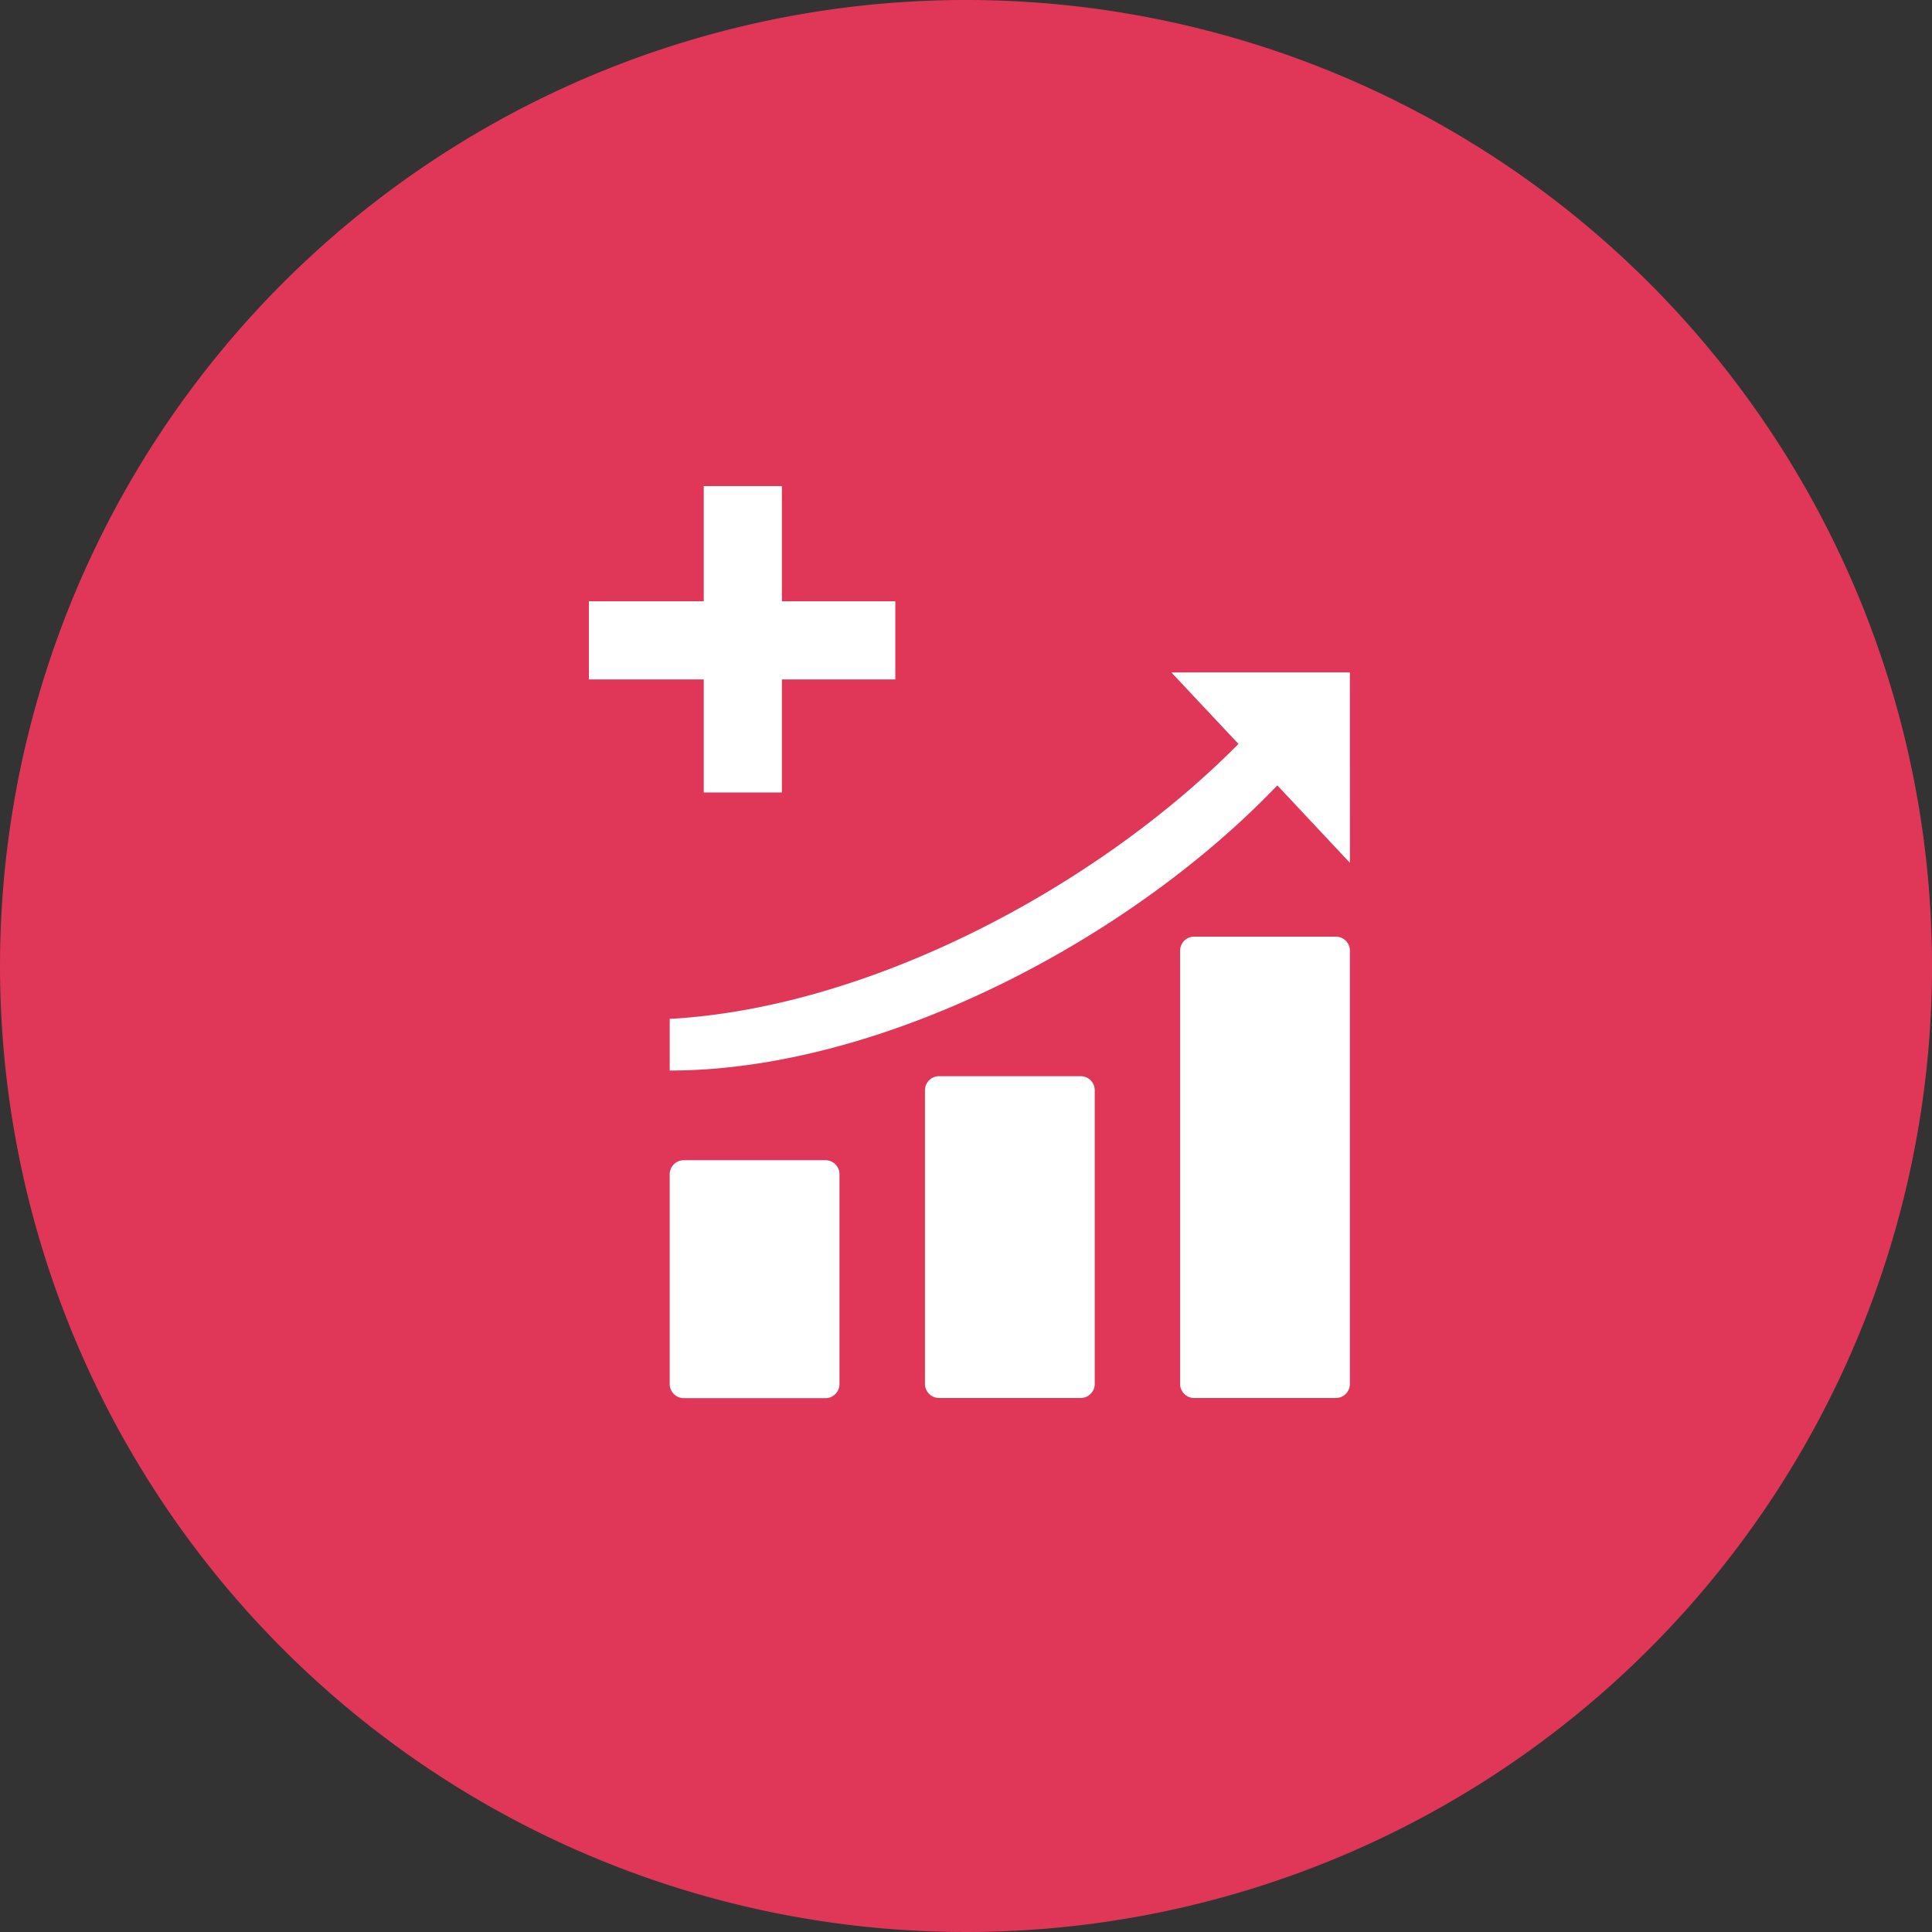 <svg xmlns="http://www.w3.org/2000/svg" xmlns:xlink="http://www.w3.org/1999/xlink" width="95.25" height="95.25" viewBox="0 0 95.25 95.25"><rect x="0" y="0" width="95.25" height="95.25" fill="#333333" stroke="none"/><defs><clipPath id="a"><rect width="95.25" height="95.25" fill="none"/></clipPath></defs><g clip-path="url(#a)"><g transform="translate(-375.749 -144.887)"><path d="M475,200.512a47.625,47.625,0,1,1-47.621-47.625A47.624,47.624,0,0,1,475,200.512" transform="translate(-4 -8)" fill="#e03759"/><path d="M401.209,191.308a.694.694,0,0,0-.67-.716h-7.03a.7.7,0,0,0-.67.716v10.3a.7.7,0,0,0,.67.716h7.03a.694.694,0,0,0,.67-.716Zm25.164-24.762h-8.8l3.307,3.524c-7.013,7.09-18.219,13.019-28.04,13.555l0,2.547c10.383,0,22.636-6.4,29.956-14.059l3.579,3.819Zm0,13.74a.694.694,0,0,0-.67-.716h-7.03a.694.694,0,0,0-.67.716V201.6a.694.694,0,0,0,.67.716h7.03a.694.694,0,0,0,.67-.716ZM413.793,201.6a.694.694,0,0,1-.67.716h-7.029a.7.7,0,0,1-.67-.716V187.165a.694.694,0,0,1,.67-.715h7.029a.693.693,0,0,1,.67.715Z" transform="translate(15.927 11.494)" fill="#fff"/><rect width="3.852" height="15.106" transform="translate(410.445 168.851)" fill="#fff"/><rect width="15.106" height="3.852" transform="translate(404.783 174.531)" fill="#fff"/></g></g></svg>